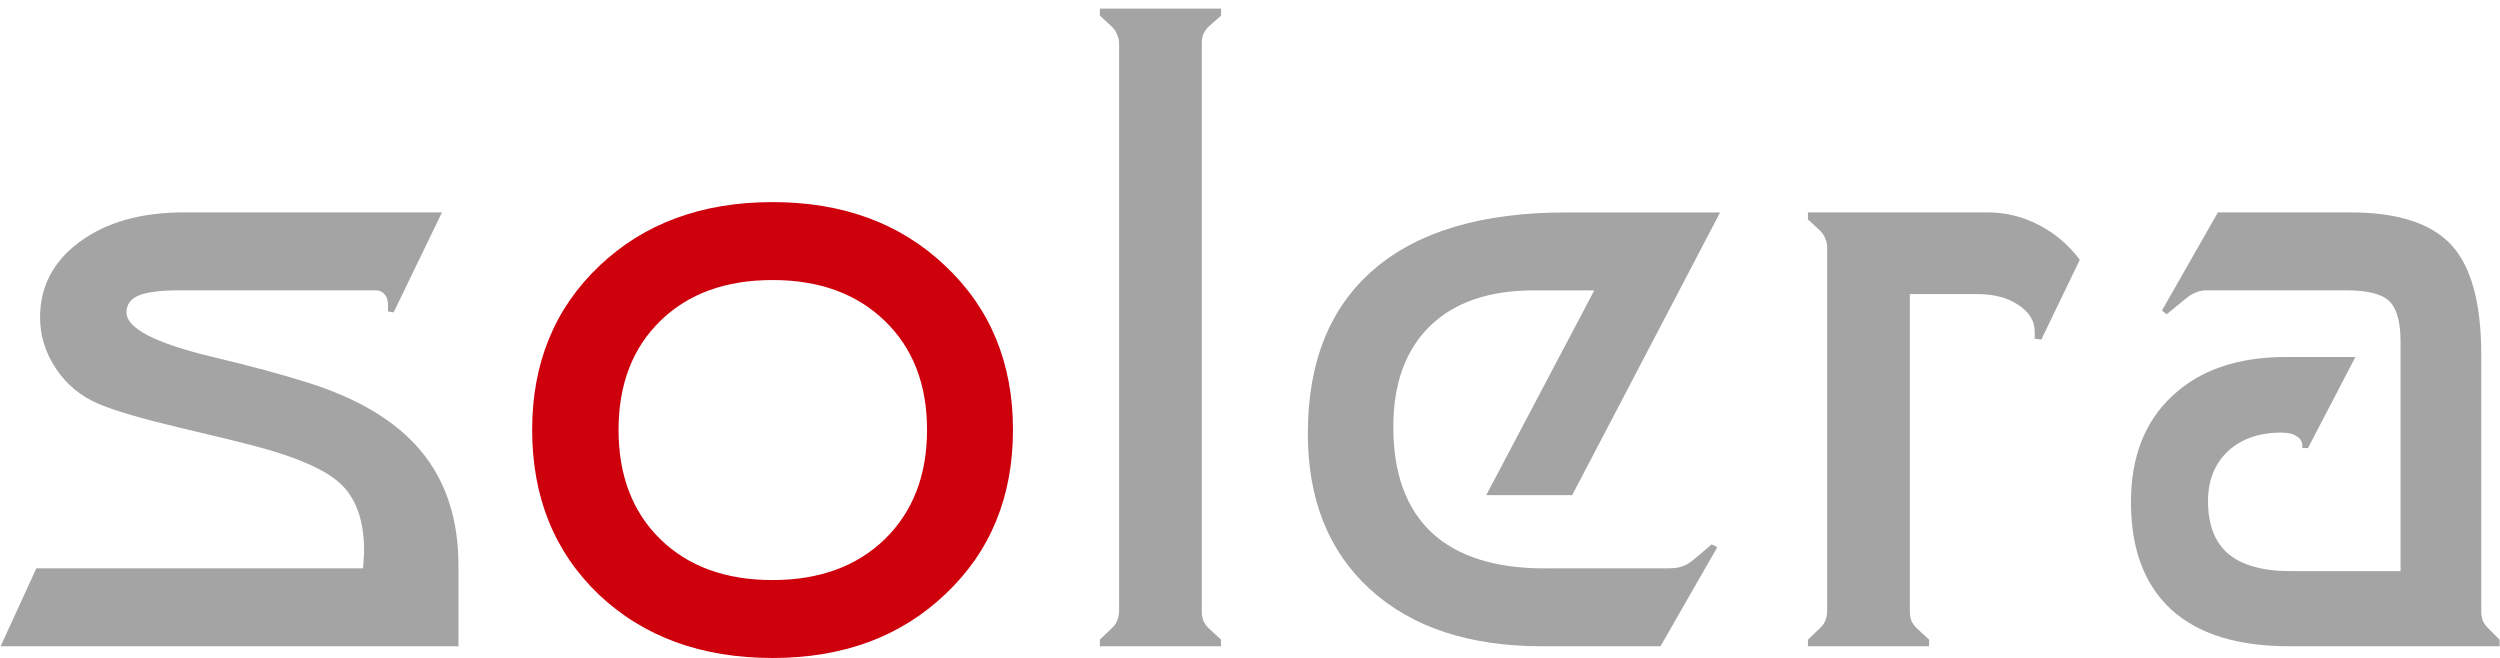 <?xml version="1.0" encoding="UTF-8" standalone="no"?>
<svg
   xmlns:dc="http://purl.org/dc/elements/1.1/"
   xmlns:cc="http://creativecommons.org/ns#"
   xmlns:rdf="http://www.w3.org/1999/02/22-rdf-syntax-ns#"
   xmlns:svg="http://www.w3.org/2000/svg"
   xmlns="http://www.w3.org/2000/svg"
   xmlns:sodipodi="http://sodipodi.sourceforge.net/DTD/sodipodi-0.dtd"
   xmlns:inkscape="http://www.inkscape.org/namespaces/inkscape"
   id="svg898"
   version="1.1"
   viewBox="0 0 174.89 46.038"
   height="174"
   width="661"
   sodipodi:docname="logo-aislado.svg"
   inkscape:version="0.92.3 (2405546, 2018-03-11)">
  <sodipodi:namedview
     pagecolor="#ffffff"
     bordercolor="#666666"
     borderopacity="1"
     objecttolerance="10"
     gridtolerance="10"
     guidetolerance="10"
     inkscape:pageopacity="0"
     inkscape:pageshadow="2"
     inkscape:window-width="1920"
     inkscape:window-height="1057"
     id="namedview13"
     showgrid="false"
     inkscape:zoom="21.301059"
     inkscape:cx="201.75568"
     inkscape:cy="-1.4023691"
     inkscape:window-x="0"
     inkscape:window-y="0"
     inkscape:window-maximized="1"
     inkscape:current-layer="svg898" />
  <defs
     id="defs892" />
  <g
     transform="translate(0,-251.835)"
     id="layer1">
    <g
       transform="matrix(2.21,0,0,2.21,-248.612,42.465)"
       aria-label="solera"
       style="font-style:normal;font-variant:normal;font-weight:normal;font-stretch:normal;font-size:30.44px;line-height:125%;font-family:'Galaxy BT';-inkscape-font-specification:'Galaxy BT';letter-spacing:0px;word-spacing:0px;fill:#a4a4a4;fill-opacity:1;stroke:none;stroke-width:0.761px;stroke-linecap:butt;stroke-linejoin:miter;stroke-opacity:1"
       id="g912">
      <path
         d="m 118.177,103.928 q -0.892,0 -1.293,0.163 -0.386,0.164 -0.386,0.535 0,0.758 2.735,1.412 1.798,0.431 2.928,0.788 2.467,0.758 3.656,2.185 1.189,1.427 1.189,3.627 v 2.556 h -14.492 l 1.13,-2.467 h 10.345 q 0,-0.089 0.015,-0.268 0.015,-0.193 0.015,-0.282 0,-1.367 -0.684,-2.066 -0.684,-0.699 -2.75,-1.249 -0.669,-0.178 -2.438,-0.595 -1.754,-0.416 -2.527,-0.743 -0.847,-0.357 -1.353,-1.115 -0.505,-0.758 -0.505,-1.62 0,-1.471 1.249,-2.393 1.263,-0.936 3.314,-0.936 h 8.16 l -1.531,3.166 -0.178,-0.03 v -0.208 q 0,-0.208 -0.104,-0.327 -0.089,-0.119 -0.253,-0.134 z"
         style="fill:#a4a4a4;fill-opacity:1;stroke-width:0.761px"
         id="path900"
         inkscape:connector-curvature="0" />
      <path
         d="m 129.339,108.343 q 0,-3.166 2.125,-5.187 2.125,-2.021 5.485,-2.021 3.344,0 5.47,2.021 2.14,2.021 2.14,5.187 0,3.181 -2.14,5.202 -2.125,2.021 -5.47,2.021 -3.374,0 -5.499,-2.007 -2.111,-2.021 -2.111,-5.217 z m 7.61,-4.741 q -2.229,0 -3.552,1.293 -1.323,1.293 -1.323,3.448 0,2.17 1.323,3.463 1.323,1.293 3.552,1.293 2.215,0 3.552,-1.293 1.338,-1.308 1.338,-3.463 0,-2.155 -1.338,-3.448 -1.338,-1.293 -3.552,-1.293 z"
         style="fill:#ce000c;fill-opacity:1;stroke-width:0.761px"
         id="path902"
         inkscape:connector-curvature="0" />
      <path
         d="M 147.918,114.065 V 96.11 q 0,-0.149 -0.059,-0.268 -0.045,-0.134 -0.163,-0.253 l -0.386,-0.357 v -0.223 h 3.835 v 0.223 l -0.401,0.357 q -0.104,0.104 -0.163,0.238 -0.045,0.119 -0.045,0.282 v 17.955 q 0,0.178 0.045,0.312 0.059,0.134 0.163,0.238 l 0.401,0.372 v 0.208 h -3.835 v -0.208 l 0.386,-0.372 q 0.119,-0.104 0.163,-0.238 0.059,-0.134 0.059,-0.312 z"
         style="fill:#a4a4a4;fill-opacity:1;stroke-width:0.761px"
         id="path904"
         inkscape:connector-curvature="0" />
      <path
         d="m 161.399,112.727 h 3.909 q 0.268,0 0.431,-0.059 0.178,-0.059 0.357,-0.208 l 0.58,-0.49 0.178,0.089 -1.798,3.136 H 161.31 q -3.463,0 -5.44,-1.798 -1.977,-1.798 -1.977,-4.935 0,-3.404 2.096,-5.202 2.096,-1.798 6.079,-1.798 h 4.875 l -4.682,8.948 h -2.72 l 3.419,-6.48 h -1.917 q -2.125,0 -3.285,1.13 -1.159,1.13 -1.159,3.196 0,2.2 1.219,3.344 1.219,1.13 3.582,1.13 z"
         style="fill:#a4a4a4;fill-opacity:1;stroke-width:0.761px"
         id="path906"
         inkscape:connector-curvature="0" />
      <path
         d="m 170.332,114.065 v -11.504 q 0,-0.149 -0.059,-0.268 -0.045,-0.134 -0.164,-0.253 l -0.386,-0.357 v -0.223 h 5.693 q 0.847,0 1.62,0.401 0.773,0.401 1.293,1.1 l -1.219,2.527 -0.208,-0.03 v -0.223 q 0,-0.505 -0.52,-0.847 -0.505,-0.342 -1.308,-0.342 h -2.125 v 10.018 q 0,0.178 0.045,0.312 0.059,0.134 0.164,0.238 l 0.401,0.372 v 0.208 h -3.835 v -0.208 l 0.386,-0.372 q 0.119,-0.104 0.164,-0.238 0.059,-0.134 0.059,-0.312 z"
         style="fill:#a4a4a4;fill-opacity:1;stroke-width:0.761px"
         id="path908"
         inkscape:connector-curvature="0" />
      <path
         d="m 184.942,115.194 q -2.438,0 -3.716,-1.159 -1.278,-1.174 -1.278,-3.404 0,-2.14 1.308,-3.359 1.308,-1.234 3.597,-1.234 h 2.2 l -1.501,2.883 h -0.178 v -0.059 q 0,-0.208 -0.178,-0.312 -0.163,-0.119 -0.49,-0.119 -1.055,0 -1.694,0.595 -0.624,0.595 -0.624,1.575 0,1.115 0.639,1.665 0.654,0.55 1.977,0.55 h 3.478 v -7.268 q 0,-0.936 -0.357,-1.278 -0.357,-0.342 -1.353,-0.342 h -4.444 q -0.178,0 -0.342,0.074 -0.149,0.059 -0.327,0.208 l -0.58,0.476 -0.149,-0.119 1.769,-3.106 h 4.191 q 2.244,0 3.196,1.026 0.951,1.026 0.951,3.478 v 8.1 q 0,0.178 0.045,0.312 0.059,0.134 0.164,0.238 l 0.372,0.372 v 0.208 z"
         style="fill:#a4a4a4;fill-opacity:1;stroke-width:0.761px"
         id="path910"
         inkscape:connector-curvature="0" />
    </g>
  </g>
</svg>
